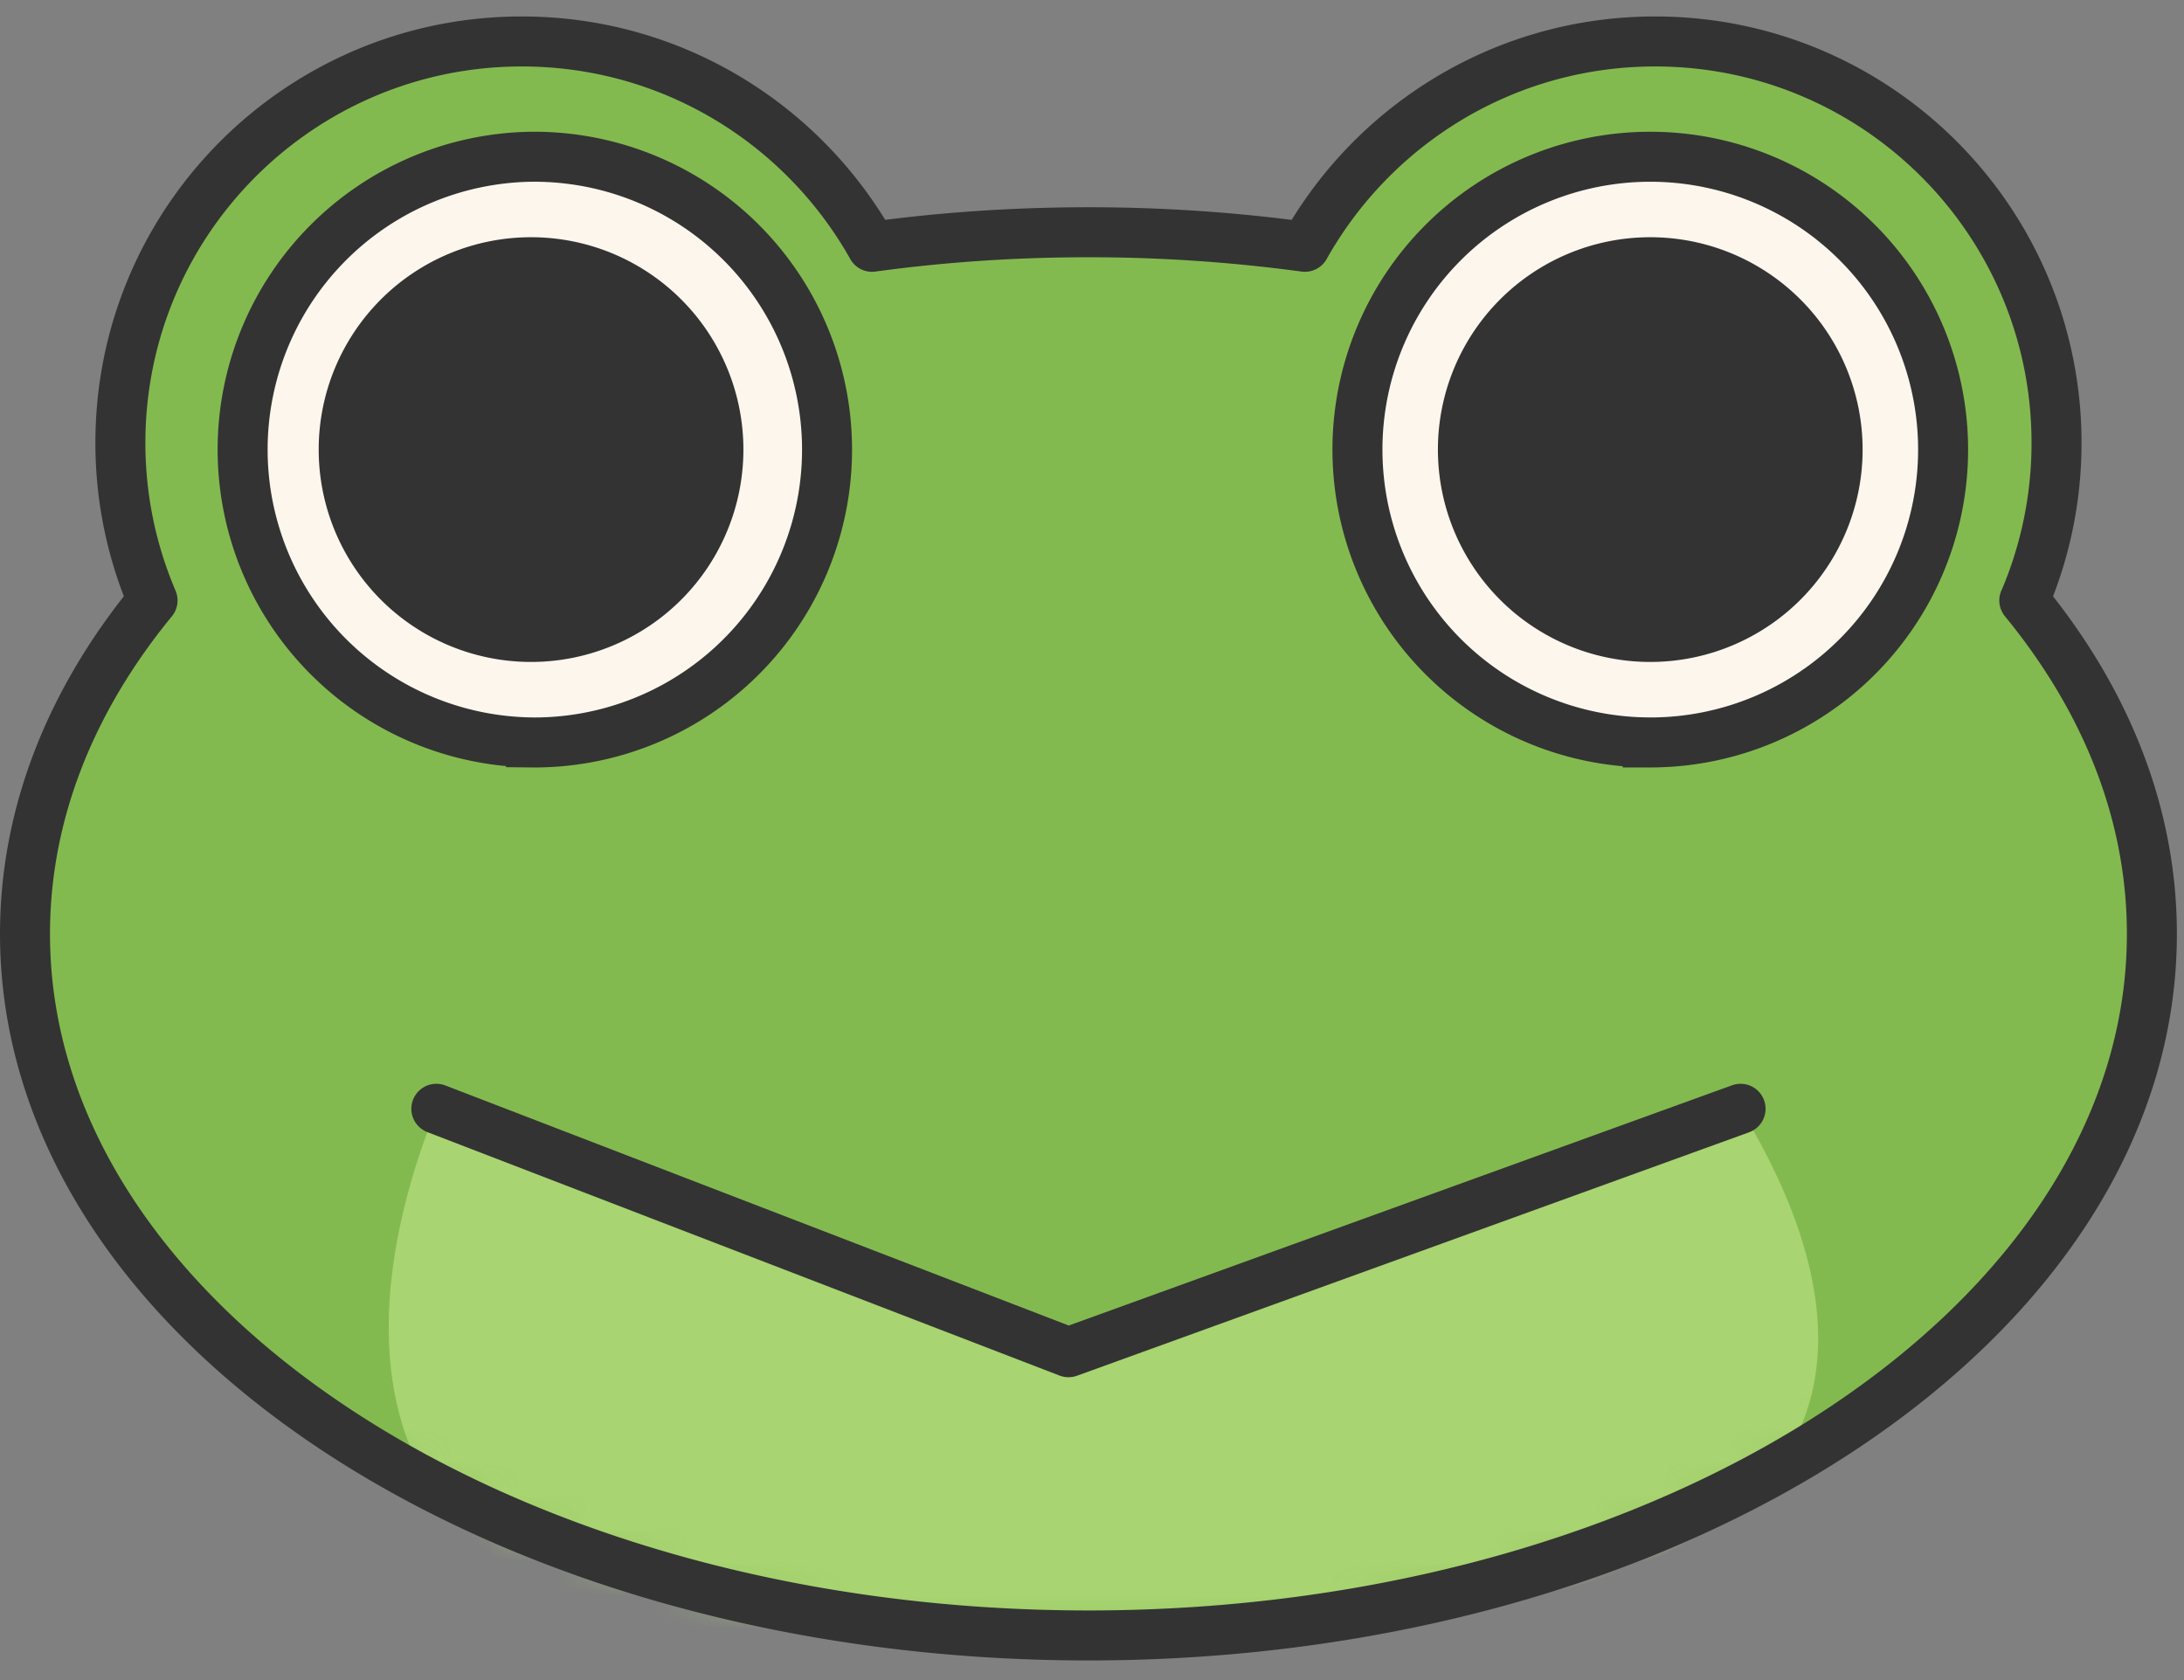 <svg xmlns="http://www.w3.org/2000/svg" width="65" height="50" fill="none" viewBox="0 0 65 50">
  <rect x="0" y="0" width="65" height="50" fill="#808080" stroke="none"/>
  <path fill="#83BA4F" d="M60.25 17.87a11.92 11.92 0 0 0 .956-4.69c0-6.598-5.348-11.946-11.947-11.946-4.478 0-8.377 2.466-10.424 6.111a47.838 47.838 0 0 0-6.441-.433c-2.206 0-4.362.148-6.44.433C23.907 3.7 20.01 1.234 15.53 1.234c-6.599 0-11.947 5.348-11.947 11.946 0 1.665.342 3.248.957 4.69C2.119 20.82.744 24.2.744 27.792c0 11.533 14.17 20.88 31.65 20.88 17.48 0 31.65-9.35 31.65-20.88 0-3.59-1.375-6.97-3.797-9.922h.002Z"/>
  <mask id="a" width="65" height="48" x="0" y="1" maskUnits="userSpaceOnUse" style="mask-type:luminance">
    <path fill="#fff" d="M60.25 17.87a11.92 11.92 0 0 0 .956-4.69c0-6.598-5.348-11.946-11.947-11.946-4.478 0-8.377 2.466-10.424 6.111a47.838 47.838 0 0 0-6.441-.433c-2.206 0-4.362.148-6.44.433C23.907 3.7 20.01 1.234 15.53 1.234c-6.599 0-11.947 5.348-11.947 11.946 0 1.665.342 3.248.957 4.69C2.119 20.82.744 24.2.744 27.792c0 11.533 14.17 20.88 31.65 20.88 17.48 0 31.65-9.35 31.65-20.88 0-3.59-1.375-6.97-3.797-9.922h.002Z"/>
  </mask>
  <g mask="url(#a)">
    <path fill="#A8D471" d="m12.986 32.998 18.813 7.245 20.003-7.245c1.39 2.283 3.152 6.029 1.862 9.294-2.27 5.744-12.442 6.088-20.856 6.373-9.083.308-16.993.576-20.05-4.498-2.323-3.858-.686-8.894.226-11.169h.002Z"/>
  </g>
  <path stroke="#333" stroke-linecap="round" stroke-linejoin="round" stroke-width="1.488" d="M60.25 17.87a11.92 11.92 0 0 0 .956-4.69c0-6.598-5.348-11.946-11.947-11.946-4.478 0-8.377 2.466-10.424 6.111a47.84 47.84 0 0 0-6.441-.433c-2.206 0-4.362.148-6.44.433C23.907 3.7 20.01 1.234 15.53 1.234c-6.599 0-11.947 5.348-11.947 11.946 0 1.665.342 3.248.957 4.69C2.119 20.82.744 24.2.744 27.792c0 11.533 14.17 20.88 31.65 20.88 17.48 0 31.65-9.35 31.65-20.88 0-3.59-1.375-6.97-3.797-9.922h.002Z"/>
  <path fill="#FDF6ED" stroke="#333" stroke-miterlimit="10" stroke-width="1.488" d="M15.805 22.096a8.716 8.716 0 1 0 0-17.431 8.716 8.716 0 0 0 0 17.43Zm33.31 0a8.715 8.715 0 1 0 0-17.431 8.715 8.715 0 0 0 0 17.43Z"/>
  <path fill="#333" d="M15.805 19.7a6.32 6.32 0 1 0 0-12.64 6.32 6.32 0 0 0 0 12.64Zm33.31 0a6.32 6.32 0 1 0 0-12.64 6.32 6.32 0 0 0 0 12.64Z"/>
  <path fill="#83BA4F" d="M12.986 32.998 31.8 40.243l20.003-7.245"/>
  <path stroke="#333" stroke-linecap="round" stroke-linejoin="round" stroke-width="1.488" d="M12.986 32.998 31.8 40.243l20.003-7.245"/>
</svg>
